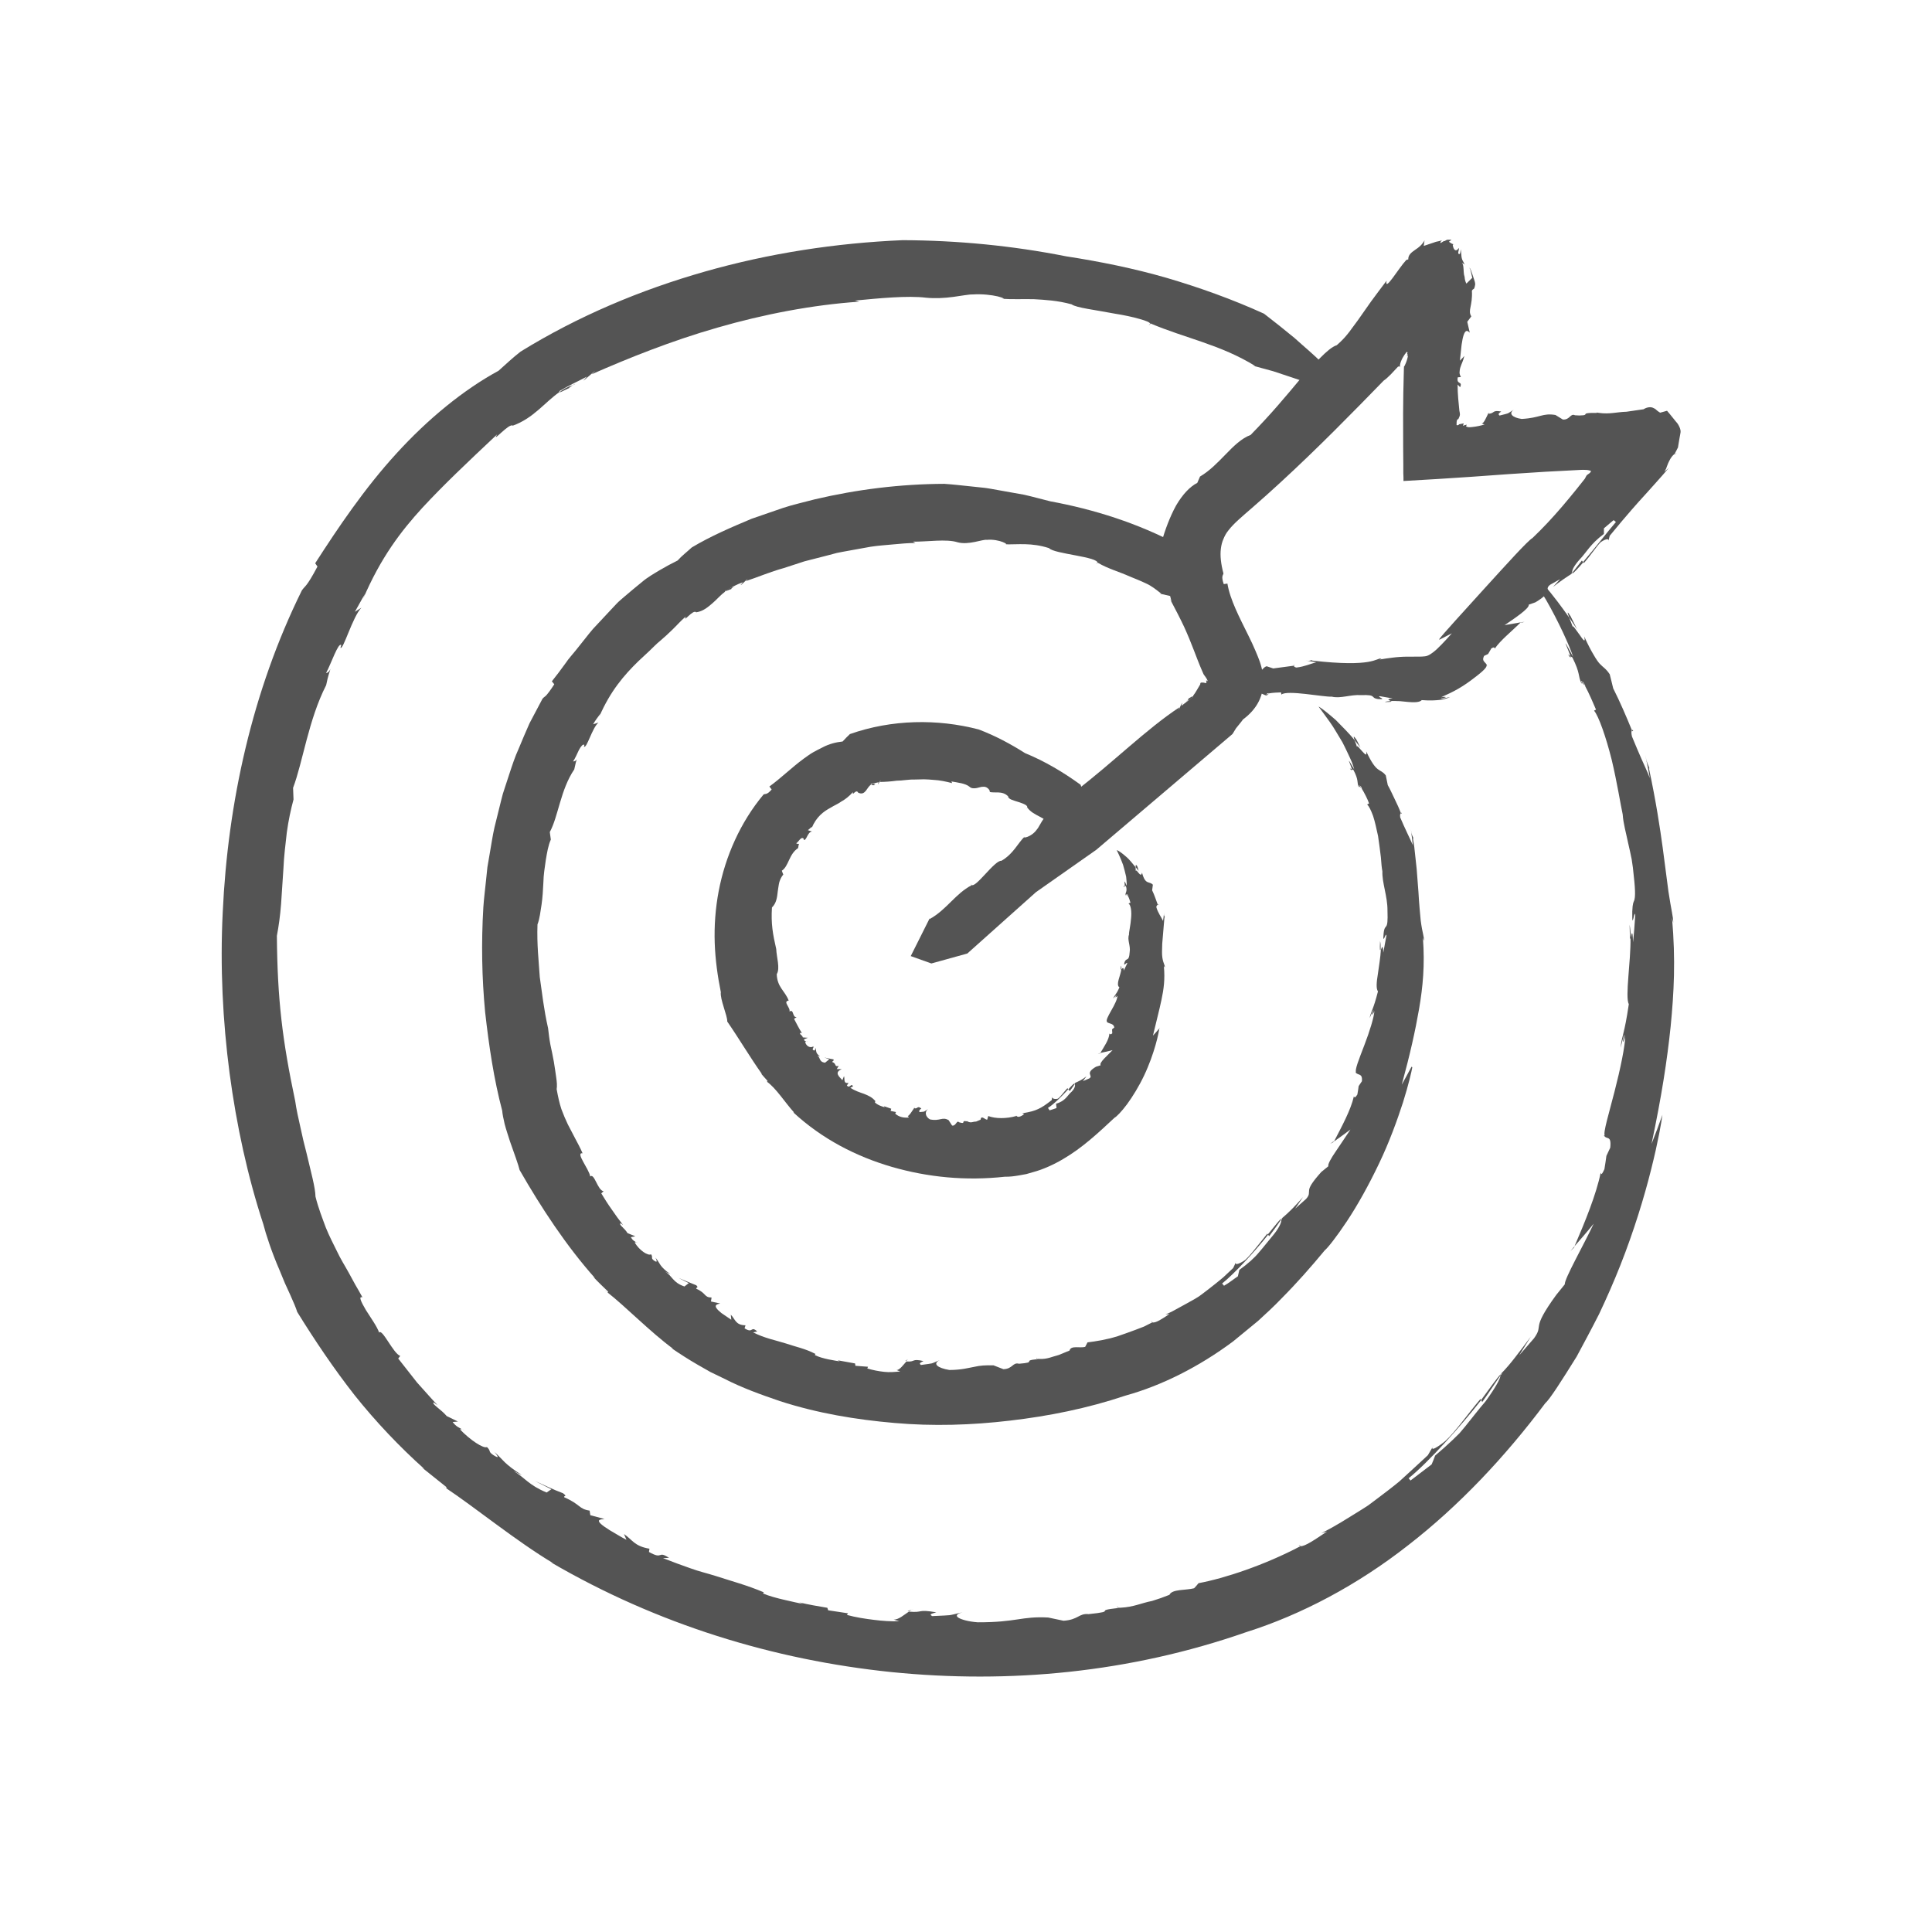 <svg xmlns="http://www.w3.org/2000/svg" width="122" height="122" viewBox="0 0 122 122" fill="none"><g clip-path="url(#clip0_2146_2877)"><path d="M20.87 42.238C20.917 42.14 20.922 42.089 20.87 42.238V42.238Z" fill="#545454"></path><path d="M57.32 101.736C57.352 101.736 57.366 101.736 57.399 101.741C57.464 101.699 57.52 101.666 57.576 101.638L57.32 101.731V101.736Z" fill="#545454"></path><path d="M70.512 101.503C70.544 101.503 70.563 101.503 70.595 101.503C70.581 101.476 70.595 101.448 70.512 101.503Z" fill="#545454"></path><path d="M29.369 90.377C29.28 90.302 29.224 90.265 29.183 90.251C29.238 90.284 29.299 90.321 29.369 90.377Z" fill="#545454"></path><path d="M36.239 24.283C36.239 24.283 36.211 24.302 36.188 24.316C36.234 24.302 36.281 24.288 36.327 24.274L36.239 24.283Z" fill="#545454"></path><path d="M36.039 24.478C35.765 24.585 36.076 24.385 36.188 24.316C35.867 24.409 35.588 24.567 35.323 24.762C35.36 24.827 35.881 24.492 36.044 24.478H36.039Z" fill="#545454"></path><path d="M79.131 23.088L79.001 23.05C79.052 23.069 79.094 23.078 79.131 23.088Z" fill="#545454"></path><path d="M28.15 93.954C28.094 93.912 28.029 93.866 27.973 93.828C28.057 93.903 28.108 93.935 28.15 93.954Z" fill="#545454"></path><path d="M72.642 20.441L72.535 20.529C72.614 20.501 72.638 20.474 72.642 20.441Z" fill="#545454"></path><path d="M57.576 101.643L57.673 101.606C57.641 101.615 57.608 101.624 57.576 101.643Z" fill="#545454"></path><path d="M82.015 97.573C82.034 97.601 82.075 97.615 82.113 97.619C82.126 97.615 82.136 97.61 82.145 97.605L82.015 97.573Z" fill="#545454"></path><path d="M99.914 43.057C99.914 43.057 99.895 43.085 99.891 43.108L100.081 43.298C100.012 43.182 99.956 43.103 99.914 43.057Z" fill="#545454"></path><path d="M94.751 86.86C94.751 86.86 94.76 86.8 94.751 86.79C94.546 87 94.104 87.618 93.528 88.405L93.597 88.535C93.993 87.986 94.36 87.414 94.746 86.856L94.751 86.86Z" fill="#545454"></path><path d="M104.975 70.403C104.761 71.022 104.528 71.626 104.291 72.231C104.928 69.208 105.273 66.966 105.496 64.821C105.705 62.672 105.817 60.639 105.584 57.965L105.659 58.263C105.659 57.872 105.547 57.56 105.356 56.29C105.273 55.653 105.156 54.779 104.994 53.523C104.821 52.271 104.58 50.648 104.128 48.527L104.156 48.518C104.059 48.234 104.007 48.252 103.891 47.662C103.989 48.155 104.101 48.643 104.18 49.136C104.026 48.718 103.835 48.341 103.654 47.922C103.477 47.504 103.273 47.057 103.054 46.508C102.993 46.262 103.021 46.159 103.054 46.122C102.686 45.224 102.305 44.331 101.868 43.466C101.793 43.173 101.728 42.871 101.649 42.578C101.398 42.201 101.235 42.15 101.021 41.917C100.914 41.801 100.798 41.638 100.644 41.368C100.482 41.103 100.286 40.731 100.035 40.187C100.147 40.642 99.961 40.405 99.756 40.098C99.537 39.796 99.291 39.428 99.314 39.587C99.277 39.47 99.17 39.215 99.091 39.001C98.681 38.419 98.081 37.591 97.463 36.893C97.309 36.717 97.16 36.549 97.021 36.386C96.867 36.233 96.723 36.089 96.593 35.958C96.328 35.698 96.114 35.503 95.979 35.4C95.979 35.4 96.184 35.684 96.5 36.13C96.83 36.568 97.207 37.205 97.621 37.866C98.402 39.219 99.119 40.787 99.342 41.489C98.44 39.782 99.063 41.066 99.17 41.438L99.291 41.517C99.807 42.55 99.63 42.643 99.863 43.164C99.877 43.159 99.882 43.136 99.891 43.112L99.835 43.057C99.835 42.996 99.868 43.015 99.914 43.057C99.937 43.029 99.989 43.061 100.123 43.345L100.082 43.299C100.319 43.717 100.64 44.48 100.784 44.81L100.658 44.875C100.951 45.21 101.421 46.564 101.775 47.983C102.114 49.406 102.347 50.881 102.468 51.425C102.505 51.997 102.682 52.602 102.817 53.258C102.891 53.583 102.97 53.918 103.035 54.258C103.091 54.602 103.138 54.951 103.166 55.3C103.296 56.411 103.24 56.7 103.203 56.844C103.152 56.988 103.096 56.997 103.073 57.556C103.049 58.951 103.221 57.263 103.259 57.821C103.217 58.383 103.189 58.937 103.119 59.5C103.096 58.523 103.012 59.058 102.961 59.235C102.989 60.691 102.607 62.947 102.854 63.412C102.57 65.352 102.426 65.333 102.333 66.166C102.412 65.896 102.519 65.347 102.579 65.347C102.37 66.11 102.57 65.724 102.631 65.407C102.631 66.007 102.314 67.533 101.956 68.915C101.603 70.301 101.217 71.547 101.337 71.701L101.282 71.687C101.435 72.008 101.77 71.631 101.682 72.473L101.44 72.989C101.398 73.269 101.365 73.548 101.314 73.827C101.082 74.348 101.105 74.064 101.077 74.055C100.807 75.403 100.082 77.176 99.426 78.697C99.83 78.232 100.244 77.762 100.635 77.273C100.035 78.567 98.77 80.776 98.812 81.102L98.267 81.776C96.607 84.06 97.528 83.595 96.867 84.511L95.932 85.586L96.667 84.404C96.249 84.967 95.956 85.353 95.677 85.711C95.397 86.07 95.137 86.391 94.746 86.786V86.8C94.797 86.744 94.835 86.711 94.853 86.711L94.746 86.87C94.746 87.07 94.383 87.702 93.807 88.493C93.351 89.019 92.983 89.512 92.528 90.07C92.411 90.209 92.29 90.354 92.165 90.502C92.025 90.642 91.876 90.781 91.723 90.935C91.406 91.237 91.048 91.558 90.625 91.916C90.551 92.103 90.485 92.298 90.402 92.475L89.071 93.489L88.95 93.349C90.216 92.326 92.248 90.051 93.528 88.419L93.486 88.34C92.695 89.279 91.885 90.433 91.281 90.982C90.978 91.242 90.141 91.833 90.56 91.219L90.165 91.893C89.42 92.591 88.848 93.103 88.374 93.54C87.881 93.949 87.457 94.261 87.043 94.577C86.834 94.735 86.62 94.894 86.397 95.061C86.164 95.219 85.904 95.373 85.625 95.549C85.052 95.894 84.392 96.345 83.434 96.815L83.801 96.708C83.099 97.177 82.401 97.666 82.117 97.638C79.852 98.833 77.317 99.671 75.684 99.973C75.596 100.085 75.503 100.192 75.405 100.294C74.879 100.434 74.014 100.336 73.847 100.708C73.489 100.852 73.126 100.982 72.754 101.094C72.028 101.238 71.614 101.475 70.763 101.522H70.758C70.707 101.522 70.651 101.522 70.595 101.522C70.595 101.527 70.6 101.531 70.609 101.541C68.939 101.722 70.66 101.731 68.744 101.927C68.116 101.866 68.102 102.285 67.158 102.345L66.19 102.141C64.483 102.052 64.218 102.448 61.743 102.443C61.153 102.401 60.715 102.271 60.525 102.155C60.334 102.034 60.395 101.913 60.785 101.81C59.706 102.052 60.292 101.978 58.864 102.052C58.655 101.927 58.808 101.908 59.125 101.815C57.878 101.596 58.343 101.857 57.394 101.769C57.097 101.964 56.739 102.289 56.427 102.271L56.79 102.373C56.273 102.396 55.738 102.359 55.185 102.289C54.631 102.22 54.059 102.136 53.482 101.978L53.547 101.875L52.296 101.685L52.245 101.527C51.654 101.429 51.059 101.327 50.473 101.187L50.705 101.285C50.496 101.243 50.054 101.15 49.566 101.034C49.077 100.922 48.547 100.782 48.18 100.62L48.231 100.55C47.194 100.108 46.207 99.847 45.189 99.517C44.677 99.354 44.142 99.233 43.598 99.033C43.054 98.843 42.481 98.633 41.867 98.391L42.249 98.373C41.491 97.88 41.914 98.531 40.979 98.001L41.012 97.796C40.053 97.638 39.937 97.229 39.402 96.87L39.56 97.233C39.197 97.052 38.858 96.829 38.504 96.629C37.365 95.921 37.937 95.954 38.174 95.921L37.276 95.68L37.234 95.391C36.532 95.284 36.69 95.014 35.625 94.545C35.588 94.424 35.867 94.531 35.551 94.293C34.941 94.07 34.374 93.777 33.778 93.521L34.816 94.042L34.518 94.247C33.378 93.777 33.164 93.326 32.425 92.884C32.606 92.972 32.778 93.075 32.964 93.154C31.783 92.391 31.816 92.219 31.225 91.689C31.383 91.884 31.625 92.186 31.146 91.879C30.801 91.642 31.034 91.656 30.75 91.377C30.541 91.493 29.685 90.935 29.052 90.265C29.08 90.247 29.118 90.237 29.178 90.261C28.983 90.135 28.829 90.112 28.583 89.795L28.918 89.767L28.206 89.419C27.885 89.023 27.215 88.637 27.392 88.558C27.471 88.619 27.545 88.679 27.629 88.73C27.187 88.265 26.769 87.777 26.336 87.302L25.145 85.786L25.275 85.623C24.834 85.474 24.136 83.869 23.94 84.148C23.824 83.786 23.405 83.204 23.099 82.716C22.81 82.218 22.615 81.832 22.889 81.925C22.736 81.646 22.591 81.385 22.443 81.139C22.308 80.888 22.173 80.646 22.047 80.413C21.791 79.943 21.512 79.516 21.289 79.036C21.056 78.562 20.801 78.078 20.573 77.515C20.363 76.943 20.112 76.32 19.922 75.562C19.912 74.98 19.628 73.985 19.368 72.864C19.219 72.31 19.084 71.724 18.963 71.152C18.833 70.585 18.712 70.031 18.642 69.533C17.833 65.7 17.517 63.142 17.484 59.095C17.6 58.49 17.693 57.811 17.749 57.09C17.796 56.369 17.847 55.611 17.898 54.844C17.931 54.076 18.028 53.304 18.112 52.56C18.214 51.82 18.363 51.118 18.535 50.485C18.521 50.239 18.517 49.997 18.507 49.75C19.126 48.113 19.48 45.448 20.596 43.266C20.712 42.675 20.828 42.387 20.866 42.252C20.815 42.35 20.721 42.494 20.591 42.498C20.922 41.885 21.363 40.545 21.549 40.736L21.498 40.903C21.666 41.089 22.261 38.949 22.824 38.373L22.41 38.633C22.629 38.256 22.824 37.866 23.057 37.498C23.015 37.605 22.964 37.712 22.926 37.824C24.047 35.2 25.327 33.535 26.671 32.065C28.034 30.595 29.448 29.26 31.397 27.427C30.997 28.065 32.155 26.683 32.383 26.879C33.685 26.409 34.388 25.418 35.309 24.771C35.3 24.758 35.309 24.739 35.346 24.683C35.9 24.348 36.495 24.083 37.067 23.781C36.211 24.655 38.165 22.855 37.365 23.632C39.686 22.613 42.398 21.52 45.31 20.687C48.217 19.846 51.31 19.25 54.255 19.05L53.989 18.98C55.478 18.836 57.339 18.655 58.478 18.799C59.046 18.855 59.664 18.822 60.199 18.748C60.734 18.678 61.19 18.585 61.409 18.594C62.037 18.552 62.632 18.631 62.999 18.715C63.367 18.803 63.507 18.906 63.241 18.864C63.907 18.915 64.558 18.878 65.274 18.892C65.986 18.934 66.772 18.971 67.67 19.218C67.953 19.436 69.209 19.576 70.382 19.804C70.972 19.897 71.54 20.018 71.954 20.139C72.372 20.255 72.638 20.362 72.628 20.45L72.656 20.427C74.833 21.353 77.08 21.762 79.261 23.111C79.261 23.111 79.205 23.111 79.117 23.092L80.396 23.441L81.657 23.86L82.294 24.074L82.913 24.32L84.169 24.823C83.978 24.218 83.769 23.609 83.55 22.985C82.978 22.404 82.355 21.897 81.745 21.343C81.117 20.822 80.475 20.315 79.819 19.808C77.824 18.901 75.763 18.162 73.675 17.548C71.582 16.943 69.451 16.515 67.316 16.185C63.934 15.515 60.474 15.18 56.999 15.166C52.78 15.347 48.584 15.989 44.514 17.148C40.449 18.306 36.504 19.962 32.871 22.204C32.388 22.581 31.936 23.004 31.481 23.413C29.271 24.613 27.015 26.46 25.034 28.637C23.038 30.814 21.368 33.293 19.903 35.568L20.047 35.777C19.335 37.117 19.275 36.968 19.061 37.284C15.921 43.638 14.382 50.713 14.065 57.602C13.893 61.053 14.065 64.468 14.498 67.775C14.94 71.082 15.637 74.287 16.628 77.306C16.777 77.901 17.163 79.083 17.647 80.195C17.763 80.474 17.875 80.753 17.986 81.018C18.107 81.278 18.224 81.53 18.326 81.762C18.535 82.227 18.698 82.609 18.768 82.846C19.87 84.627 21.066 86.409 22.396 88.107C23.736 89.786 25.238 91.368 26.792 92.758L26.657 92.679L28.169 93.889C28.22 93.954 28.21 93.982 28.15 93.959C29.969 95.168 32.63 97.34 34.932 98.712L34.783 98.652C41.523 102.583 48.859 104.82 56.292 105.587C63.725 106.336 71.335 105.634 78.703 103.062C82.164 101.969 85.713 100.094 88.927 97.573C92.16 95.066 95.063 91.968 97.57 88.619C97.867 88.358 98.593 87.219 99.561 85.665C99.993 84.86 100.486 83.948 100.979 82.976C101.444 81.995 101.905 80.948 102.324 79.888C103.166 77.762 103.835 75.576 104.268 73.831C104.71 72.087 104.928 70.78 104.975 70.412V70.403Z" fill="#545454"></path><path d="M103.059 46.117L103.082 46.178C103.17 46.141 103.105 46.062 103.059 46.117Z" fill="#545454"></path><path d="M99.393 78.785C99.407 78.753 99.421 78.72 99.435 78.692L99.165 78.999L99.393 78.785Z" fill="#545454"></path><path d="M102.905 58.393C102.924 59.314 102.919 59.37 102.965 59.235C102.975 58.895 102.942 58.602 102.905 58.393Z" fill="#545454"></path><path d="M99.198 38.945C98.919 38.498 98.979 38.698 99.091 38.996C99.388 39.443 99.593 39.749 99.593 39.749C99.454 39.489 99.337 39.215 99.193 38.945H99.198Z" fill="#545454"></path><path d="M99.17 41.429L99.021 41.331C99.184 41.578 99.207 41.554 99.17 41.429Z" fill="#545454"></path><path d="M36.392 47.918C36.425 47.825 36.425 47.862 36.392 47.918V47.918Z" fill="#545454"></path><path d="M57.171 85.935C57.171 85.935 57.199 85.935 57.222 85.935C57.264 85.893 57.301 85.856 57.334 85.828L57.171 85.935Z" fill="#545454"></path><path d="M65.441 85.776C65.441 85.776 65.474 85.776 65.493 85.776C65.483 85.749 65.488 85.721 65.441 85.776Z" fill="#545454"></path><path d="M40.263 78.506C40.216 78.45 40.183 78.427 40.156 78.418C40.188 78.441 40.225 78.469 40.263 78.506Z" fill="#545454"></path><path d="M46.351 37.033C46.351 37.033 46.333 37.047 46.324 37.056C46.351 37.051 46.384 37.042 46.412 37.038H46.351V37.033Z" fill="#545454"></path><path d="M46.245 37.187C46.068 37.242 46.258 37.103 46.324 37.056C46.119 37.098 45.938 37.191 45.775 37.312C45.812 37.373 46.142 37.182 46.245 37.187Z" fill="#545454"></path><path d="M73.21 37.438L73.126 37.419C73.158 37.428 73.186 37.433 73.21 37.438Z" fill="#545454"></path><path d="M38.313 81.562C38.276 81.534 38.234 81.502 38.202 81.474C38.253 81.53 38.286 81.553 38.313 81.562Z" fill="#545454"></path><path d="M69.284 35.517L69.2 35.605C69.256 35.577 69.279 35.544 69.284 35.517Z" fill="#545454"></path><path d="M57.334 85.828L57.394 85.79C57.394 85.79 57.352 85.814 57.334 85.828Z" fill="#545454"></path><path d="M72.679 83.418C72.698 83.446 72.726 83.465 72.754 83.474C72.763 83.474 72.767 83.465 72.772 83.465L72.679 83.418Z" fill="#545454"></path><path d="M85.848 49.611C85.848 49.611 85.829 49.634 85.82 49.653L85.969 49.76C85.922 49.685 85.88 49.639 85.848 49.611Z" fill="#545454"></path><path d="M80.894 77.018C80.894 77.018 80.894 76.976 80.885 76.966C80.745 77.092 80.452 77.473 80.061 77.948L80.145 78.064C80.401 77.72 80.657 77.376 80.894 77.018Z" fill="#545454"></path><path d="M89.136 67.356C88.927 67.738 88.732 68.119 88.518 68.491C89.048 66.547 89.369 65.1 89.611 63.709C89.848 62.319 89.983 60.965 89.853 59.216L89.913 59.411C89.941 59.156 89.82 58.956 89.713 58.123C89.676 57.704 89.615 57.132 89.569 56.304C89.536 55.89 89.499 55.411 89.457 54.858C89.425 54.578 89.392 54.285 89.36 53.965C89.332 53.644 89.29 53.309 89.225 52.946L89.253 52.937C89.192 52.746 89.136 52.764 89.094 52.355L89.215 53.364C88.969 52.811 88.727 52.346 88.42 51.62C88.392 51.453 88.425 51.378 88.462 51.346C88.35 51.043 88.211 50.746 88.067 50.453C87.922 50.16 87.797 49.862 87.634 49.578L87.508 48.964C87.132 48.48 86.959 48.908 86.276 47.452C86.322 47.783 86.197 47.629 86.029 47.452C85.862 47.266 85.68 47.034 85.685 47.155C85.666 47.071 85.597 46.899 85.545 46.755C85.266 46.378 84.773 45.903 84.35 45.466C83.885 45.062 83.462 44.717 83.261 44.615C83.261 44.615 83.396 44.801 83.61 45.089C83.82 45.378 84.117 45.764 84.373 46.21C84.503 46.429 84.638 46.652 84.773 46.876C84.894 47.108 85.001 47.336 85.103 47.55C85.201 47.764 85.299 47.959 85.369 48.136C85.434 48.318 85.485 48.471 85.517 48.587C84.894 47.504 85.317 48.327 85.369 48.587L85.466 48.62C85.811 49.28 85.671 49.364 85.796 49.708C85.811 49.704 85.815 49.685 85.829 49.666L85.787 49.639C85.796 49.592 85.824 49.601 85.857 49.629C85.885 49.606 85.927 49.62 86.01 49.801L85.978 49.778C86.145 50.039 86.383 50.513 86.452 50.736L86.327 50.801C86.443 50.895 86.573 51.164 86.704 51.518C86.825 51.876 86.918 52.337 87.02 52.792C87.09 53.258 87.15 53.727 87.197 54.123C87.225 54.523 87.257 54.848 87.294 55.02C87.266 55.751 87.62 56.588 87.615 57.495C87.666 58.918 87.453 58.216 87.373 58.928C87.285 59.812 87.536 58.746 87.546 59.1L87.35 60.16C87.332 59.546 87.248 59.881 87.197 59.988C87.173 60.44 87.076 61.021 87.006 61.523C86.922 62.021 86.89 62.444 87.015 62.602C86.708 63.803 86.601 63.779 86.485 64.291C86.569 64.128 86.68 63.793 86.736 63.798C86.527 64.258 86.722 64.035 86.787 63.84C86.773 64.221 86.48 65.156 86.155 65.998C85.834 66.84 85.522 67.598 85.638 67.719L85.583 67.701C85.745 67.938 86.048 67.733 86.001 68.277L85.796 68.58C85.773 68.761 85.745 68.938 85.713 69.115C85.517 69.426 85.522 69.24 85.494 69.231C85.303 70.087 84.717 71.157 84.238 72.082C84.582 71.836 84.931 71.589 85.276 71.329C85.02 71.706 84.662 72.24 84.364 72.687C84.057 73.133 83.834 73.52 83.88 73.645L83.434 74.008C82.829 74.687 82.689 74.957 82.666 75.152C82.638 75.343 82.713 75.441 82.475 75.71L81.787 76.32L82.285 75.59C81.689 76.255 81.443 76.511 80.898 76.976V76.985C80.936 76.953 80.964 76.934 80.978 76.939L80.908 77.041C80.936 77.194 80.731 77.613 80.326 78.083C80.043 78.418 79.81 78.729 79.508 79.074C79.219 79.427 78.829 79.781 78.261 80.19L78.168 80.595C77.875 80.79 77.605 81.018 77.293 81.19L77.173 81.05C77.963 80.418 79.266 78.999 80.075 77.971L80.024 77.901C79.787 78.208 79.526 78.529 79.284 78.827C79.047 79.129 78.819 79.39 78.629 79.562C78.424 79.716 77.847 80.027 78.08 79.613C78.014 79.771 77.945 79.925 77.87 80.074C77.638 80.292 77.433 80.483 77.252 80.655C77.066 80.818 76.889 80.948 76.735 81.078C76.424 81.325 76.168 81.525 75.907 81.72C75.656 81.925 75.354 82.074 74.996 82.278C74.814 82.381 74.614 82.488 74.386 82.613C74.163 82.739 73.907 82.883 73.596 83.004L73.847 82.976C73.409 83.269 72.968 83.567 72.768 83.502L72.233 83.772C72.047 83.846 71.861 83.916 71.674 83.986C71.302 84.125 70.935 84.255 70.581 84.376C69.87 84.6 69.191 84.702 68.674 84.767L68.525 85.051C68.2 85.144 67.618 84.939 67.539 85.283L66.86 85.562C66.413 85.674 66.153 85.837 65.604 85.814C65.572 85.814 65.534 85.814 65.502 85.809C65.502 85.814 65.507 85.823 65.511 85.828C64.46 85.925 65.558 86.023 64.348 86.116C63.939 86.009 63.962 86.442 63.362 86.46L62.739 86.218C62.204 86.204 61.892 86.228 61.525 86.311C61.157 86.376 60.729 86.507 59.953 86.511C59.204 86.386 58.859 86.116 59.348 85.883C58.678 86.162 59.041 86.065 58.148 86.195C58.017 86.065 58.115 86.055 58.315 85.948C57.538 85.767 57.827 86.023 57.236 85.972C57.045 86.181 56.813 86.516 56.617 86.516L56.845 86.604C56.52 86.632 56.175 86.669 55.831 86.628C55.482 86.591 55.124 86.521 54.766 86.414L54.813 86.307L54.017 86.246L53.994 86.097L52.887 85.897L53.031 85.967C52.771 85.925 51.901 85.804 51.454 85.567L51.491 85.497C50.863 85.162 50.236 85.046 49.612 84.832C48.984 84.632 48.282 84.507 47.556 84.134L47.817 84.079C47.393 83.693 47.575 84.237 47.017 83.879L47.077 83.688C46.435 83.679 46.435 83.302 46.147 83.018L46.179 83.339L45.556 82.916C44.905 82.395 45.305 82.362 45.477 82.311L44.895 82.185L44.933 81.934C44.449 81.93 44.626 81.669 43.961 81.376C43.965 81.269 44.137 81.339 43.97 81.162C43.602 81.009 43.221 80.864 42.849 80.697C43.058 80.813 43.281 80.916 43.495 81.023L43.221 81.237C42.463 80.985 42.463 80.562 41.993 80.297L42.337 80.46C41.621 79.957 41.705 79.795 41.393 79.418C41.458 79.567 41.565 79.795 41.277 79.585C41.077 79.422 41.253 79.409 41.114 79.204C40.923 79.32 40.379 78.962 40.081 78.464C40.109 78.446 40.142 78.436 40.179 78.45C40.058 78.367 39.965 78.348 39.835 78.125L40.118 78.069L39.621 77.864C39.467 77.576 39.035 77.315 39.193 77.246L39.346 77.357C39.095 77.036 38.853 76.711 38.63 76.376C38.393 76.045 38.179 75.706 37.969 75.357L38.118 75.222C37.737 75.18 37.532 74.05 37.272 74.292C37.197 73.813 36.313 72.761 36.788 72.826C36.634 72.464 36.462 72.161 36.309 71.868C36.155 71.575 36.006 71.291 35.858 71.003C35.718 70.71 35.583 70.398 35.453 70.045C35.332 69.687 35.239 69.263 35.151 68.78C35.183 68.589 35.169 68.333 35.123 68.04C35.076 67.747 35.039 67.403 34.974 67.045C34.909 66.691 34.834 66.319 34.755 65.961C34.685 65.603 34.648 65.245 34.611 64.933C34.337 63.728 34.234 62.719 34.085 61.7C34.02 60.677 33.895 59.644 33.941 58.374C34.085 58.002 34.123 57.574 34.197 57.128C34.262 56.681 34.29 56.207 34.313 55.723C34.322 55.239 34.402 54.76 34.467 54.299C34.546 53.839 34.616 53.392 34.783 53.016L34.718 52.541C35.253 51.569 35.392 49.867 36.262 48.587C36.337 48.22 36.392 48.029 36.42 47.95C36.383 48.011 36.313 48.09 36.193 48.076C36.318 47.894 36.444 47.592 36.56 47.355C36.685 47.122 36.82 46.964 36.904 47.038L36.872 47.145C37.048 47.308 37.393 45.95 37.793 45.629L37.453 45.736C37.583 45.499 37.755 45.285 37.913 45.066L37.834 45.271C38.541 43.633 39.407 42.638 40.3 41.764C40.528 41.55 40.756 41.336 40.988 41.122C41.221 40.908 41.435 40.666 41.695 40.461C41.951 40.242 42.207 40.01 42.467 39.754C42.733 39.498 42.988 39.2 43.305 38.931C43.1 39.396 43.765 38.447 43.965 38.666C44.416 38.596 44.7 38.335 44.984 38.098C45.268 37.856 45.505 37.568 45.789 37.358C45.784 37.344 45.779 37.326 45.807 37.289C46.17 37.107 46.519 36.903 46.905 36.768C46.398 37.396 47.579 36.14 47.1 36.693C47.858 36.447 48.635 36.107 49.501 35.87C49.924 35.73 50.356 35.591 50.798 35.447C51.245 35.33 51.701 35.214 52.161 35.098C52.389 35.037 52.622 34.977 52.85 34.916C53.082 34.865 53.319 34.828 53.557 34.782C54.031 34.698 54.506 34.609 54.975 34.526C55.45 34.451 55.929 34.423 56.403 34.377C56.878 34.344 57.343 34.275 57.808 34.298L57.641 34.205C58.58 34.214 59.757 34.019 60.464 34.242C61.167 34.437 62.041 34.047 62.32 34.089C63.12 34.019 63.79 34.428 63.455 34.372C64.292 34.395 65.125 34.251 66.246 34.614C66.553 34.982 69.404 35.154 69.307 35.563L69.33 35.54C69.981 35.921 70.679 36.103 71.344 36.405C71.684 36.544 72.028 36.679 72.368 36.842C72.716 36.996 73.014 37.238 73.326 37.484C73.326 37.484 73.288 37.489 73.228 37.484L74.061 37.675L74.484 37.773L74.884 37.912L76.535 38.503C76.545 38.005 76.535 37.498 76.512 36.977L76.038 36.303C75.879 36.075 75.712 35.847 75.531 35.651L74.419 34.405C71.847 33.037 69.093 32.167 66.32 31.656C65.772 31.521 65.227 31.367 64.674 31.242L63.004 30.944C62.725 30.898 62.446 30.837 62.167 30.805L61.325 30.716C60.762 30.66 60.199 30.59 59.632 30.553C56.873 30.563 54.124 30.902 51.436 31.535C50.766 31.716 50.091 31.86 49.431 32.079L47.463 32.758C46.179 33.298 44.895 33.847 43.686 34.568C43.384 34.847 43.063 35.089 42.788 35.395C42.416 35.577 42.039 35.782 41.658 36.005C41.281 36.233 40.881 36.456 40.532 36.758C40.174 37.047 39.811 37.349 39.453 37.656C39.276 37.814 39.086 37.959 38.923 38.135L38.43 38.661L37.444 39.717C37.132 40.08 36.848 40.466 36.546 40.833C36.258 41.21 35.927 41.55 35.672 41.936C35.402 42.312 35.127 42.675 34.848 43.024L35.002 43.21C34.732 43.629 34.583 43.81 34.49 43.913C34.392 44.015 34.327 44.029 34.253 44.131C33.983 44.643 33.709 45.159 33.439 45.671C33.202 46.201 32.978 46.736 32.755 47.271C32.513 47.801 32.336 48.35 32.155 48.899L31.885 49.722C31.787 49.997 31.708 50.271 31.643 50.555L31.229 52.23C31.099 52.788 31.025 53.355 30.922 53.918L30.778 54.76L30.69 55.606C30.634 56.169 30.559 56.732 30.522 57.29C30.387 59.537 30.429 61.751 30.634 63.905C30.876 66.054 31.187 68.152 31.713 70.138C31.727 70.338 31.787 70.636 31.866 70.975C31.955 71.315 32.085 71.701 32.206 72.082C32.471 72.836 32.741 73.566 32.811 73.882C34.183 76.273 35.76 78.674 37.565 80.702L37.476 80.641C37.765 80.957 38.076 81.246 38.383 81.543C38.407 81.595 38.393 81.618 38.351 81.604C39.49 82.492 41.067 84.116 42.505 85.172L42.407 85.135C42.937 85.497 43.481 85.846 44.035 86.167L44.868 86.642L45.733 87.06C46.872 87.646 48.063 88.07 49.245 88.474C51.626 89.246 54.059 89.647 56.483 89.856C58.911 90.07 61.353 89.995 63.785 89.707C66.218 89.423 68.656 88.939 71.065 88.13C73.349 87.498 75.698 86.321 77.866 84.707C78.391 84.279 78.917 83.841 79.447 83.409C79.95 82.948 80.452 82.488 80.922 81.995C81.885 81.027 82.787 80.004 83.652 78.957C83.852 78.794 84.396 78.106 85.052 77.12C85.708 76.134 86.439 74.827 87.08 73.478C87.727 72.133 88.234 70.729 88.597 69.608C88.95 68.482 89.141 67.64 89.183 67.398L89.136 67.356Z" fill="#545454"></path><path d="M88.457 51.341L88.471 51.383C88.559 51.346 88.504 51.299 88.457 51.341Z" fill="#545454"></path><path d="M84.196 72.124L84.224 72.064L83.996 72.227L84.196 72.124Z" fill="#545454"></path><path d="M87.15 59.43C87.118 60.016 87.145 60.044 87.183 59.961C87.187 59.746 87.183 59.56 87.15 59.43Z" fill="#545454"></path><path d="M85.638 46.68C85.434 46.397 85.471 46.536 85.541 46.741C85.759 47.02 85.913 47.215 85.913 47.215C85.815 47.043 85.741 46.857 85.638 46.68Z" fill="#545454"></path><path d="M85.359 48.569L85.238 48.527C85.355 48.676 85.378 48.657 85.359 48.569Z" fill="#545454"></path><path d="M57.711 69.971C57.711 69.971 57.724 69.971 57.729 69.975C57.757 69.933 57.78 69.901 57.804 69.878L57.711 69.971Z" fill="#545454"></path><path d="M61.036 70.785C61.036 70.785 61.051 70.795 61.055 70.799C61.055 70.771 61.055 70.742 61.036 70.785Z" fill="#545454"></path><path d="M50.998 65.798C50.984 65.77 50.966 65.766 50.943 65.766C50.961 65.775 50.98 65.784 50.998 65.798Z" fill="#545454"></path><path d="M55.278 49.508C55.278 49.508 55.269 49.508 55.264 49.518C55.278 49.523 55.292 49.528 55.307 49.537L55.278 49.513V49.508Z" fill="#545454"></path><path d="M55.236 49.602C55.152 49.587 55.236 49.532 55.269 49.513C55.171 49.476 55.087 49.495 55.013 49.546C55.036 49.615 55.185 49.56 55.236 49.602Z" fill="#545454"></path><path d="M48.459 68.277L48.403 68.236C48.421 68.263 48.44 68.273 48.459 68.277Z" fill="#545454"></path><path d="M64.879 51.002L64.8 51.085C64.841 51.053 64.865 51.025 64.879 51.002Z" fill="#545454"></path><path d="M57.804 69.878L57.842 69.84C57.842 69.84 57.818 69.859 57.804 69.878Z" fill="#545454"></path><path d="M64.144 70.398C64.153 70.431 64.172 70.454 64.186 70.478H64.195L64.144 70.403V70.398Z" fill="#545454"></path><path d="M71.149 56.481C71.149 56.481 71.126 56.495 71.112 56.509L71.214 56.546C71.191 56.514 71.168 56.49 71.149 56.481Z" fill="#545454"></path><path d="M67.865 68.459C67.865 68.459 67.856 68.431 67.846 68.422C67.763 68.45 67.632 68.603 67.46 68.789L67.549 68.896C67.665 68.757 67.758 68.603 67.865 68.459Z" fill="#545454"></path><path d="M73.242 64.9C73.103 65.073 72.954 65.235 72.805 65.398C73.023 64.463 73.21 63.789 73.344 63.133C73.484 62.477 73.577 61.835 73.493 60.998L73.549 61.091C73.586 60.97 73.461 60.872 73.4 60.472C73.368 60.272 73.377 60.002 73.391 59.598C73.424 59.212 73.465 58.686 73.531 57.932H73.558C73.531 57.83 73.479 57.844 73.507 57.63C73.489 57.807 73.47 57.979 73.442 58.151C73.312 57.877 73.126 57.653 73.019 57.286C73.023 57.197 73.07 57.156 73.112 57.132C72.991 56.825 72.903 56.518 72.754 56.221L72.8 55.867C72.577 55.62 72.326 55.914 72.116 55.104C72.033 55.5 71.786 54.839 71.716 54.997C71.721 54.946 71.712 54.844 71.707 54.76C71.549 54.579 71.349 54.295 71.102 54.09C70.865 53.881 70.637 53.713 70.516 53.681C70.516 53.681 70.74 54.118 70.916 54.606C70.991 54.862 71.061 55.127 71.112 55.36C71.144 55.602 71.153 55.807 71.144 55.932C70.926 55.388 71.042 55.816 71.019 55.955H71.098C71.209 56.29 71.046 56.365 71.07 56.537C71.084 56.532 71.093 56.518 71.107 56.509L71.079 56.5C71.098 56.472 71.121 56.472 71.144 56.481C71.177 56.462 71.209 56.467 71.233 56.556L71.209 56.546C71.284 56.667 71.363 56.9 71.386 57.002L71.256 57.053C71.409 57.128 71.47 57.556 71.423 57.993C71.395 58.43 71.279 58.867 71.293 59.021C71.168 59.351 71.405 59.723 71.335 60.128C71.293 60.761 71.135 60.444 71.014 60.751C70.907 61.137 71.181 60.677 71.181 60.835L70.963 61.291C70.963 61.021 70.87 61.16 70.809 61.207C70.763 61.607 70.437 62.188 70.688 62.347C70.47 62.858 70.363 62.835 70.302 63.054C70.367 62.989 70.447 62.849 70.502 62.858C70.34 63.044 70.512 62.965 70.558 62.882C70.577 63.054 70.381 63.454 70.177 63.803C69.981 64.156 69.795 64.468 69.93 64.547L69.874 64.528C70.07 64.668 70.321 64.617 70.367 64.882L70.223 64.998L70.237 65.249C70.112 65.37 70.084 65.277 70.056 65.268C70.028 65.668 69.712 66.1 69.484 66.491C69.74 66.44 69.995 66.379 70.256 66.314C69.958 66.631 69.377 67.11 69.507 67.268L69.209 67.361C68.465 67.794 69.07 67.91 68.79 68.096C68.651 68.156 68.521 68.217 68.381 68.268C68.46 68.17 68.53 68.068 68.609 67.966C68.297 68.208 68.139 68.268 67.842 68.403C67.842 68.403 67.879 68.398 67.893 68.403L67.865 68.445C67.921 68.552 67.856 68.752 67.669 68.938C67.39 69.175 67.297 69.519 66.688 69.696L66.716 69.971C66.567 70.017 66.428 70.073 66.279 70.115L66.176 69.961C66.53 69.743 67.097 69.184 67.46 68.78L67.404 68.715C67.186 68.947 66.976 69.249 66.804 69.375C66.697 69.412 66.381 69.422 66.446 69.208L66.414 69.468C66.009 69.784 65.795 69.924 65.558 70.031C65.325 70.143 65.065 70.217 64.558 70.301L64.674 70.357C64.497 70.482 64.293 70.594 64.19 70.468C63.553 70.654 62.846 70.645 62.404 70.473L62.339 70.706C62.195 70.706 61.962 70.389 61.92 70.706L61.632 70.826C61.441 70.817 61.325 70.938 61.102 70.817C61.088 70.808 61.074 70.803 61.06 70.794C61.06 70.799 61.06 70.808 61.06 70.812C60.627 70.719 61.06 71.022 60.562 70.868C60.408 70.706 60.367 71.133 60.12 71.073C60.046 70.966 59.971 70.845 59.901 70.733C59.487 70.501 59.371 70.817 58.725 70.687C58.436 70.524 58.366 70.208 58.608 70.031C58.278 70.245 58.446 70.184 58.055 70.226C58.032 70.096 58.078 70.082 58.18 69.998C57.906 69.784 57.957 70.059 57.724 69.975C57.594 70.166 57.404 70.478 57.32 70.468L57.394 70.566C57.097 70.599 56.785 70.552 56.529 70.324L56.58 70.222L56.241 70.152L56.278 70.012L55.822 69.854L55.864 69.919C55.752 69.891 55.389 69.78 55.241 69.603L55.282 69.538C55.078 69.287 54.831 69.18 54.562 69.073C54.287 68.975 53.989 68.887 53.696 68.687L53.864 68.608C53.761 68.338 53.664 68.775 53.478 68.547L53.585 68.38C53.227 68.44 53.366 68.133 53.296 67.956L53.194 68.212L52.975 67.97C52.761 67.677 53.026 67.58 53.152 67.51H52.84L52.961 67.305C52.654 67.389 52.859 67.166 52.547 67.059C52.589 66.98 52.678 66.993 52.631 66.896C52.44 66.859 52.24 66.826 52.05 66.775C52.152 66.817 52.259 66.854 52.366 66.891L52.101 67.105C51.687 67.059 51.831 66.761 51.603 66.659L51.785 66.705C51.468 66.487 51.571 66.37 51.491 66.166C51.482 66.254 51.477 66.394 51.347 66.305C51.264 66.231 51.398 66.184 51.361 66.077C51.17 66.203 50.905 66.063 50.845 65.803C50.873 65.784 50.901 65.77 50.924 65.77C50.859 65.742 50.789 65.752 50.77 65.631L51.012 65.533L50.696 65.51C50.677 65.356 50.412 65.291 50.561 65.212L50.645 65.249C50.459 64.951 50.301 64.644 50.142 64.338L50.31 64.226C50.022 64.272 50.142 63.686 49.854 63.877C49.928 63.626 49.407 63.24 49.803 63.184C49.575 62.57 49.077 62.351 49.049 61.514C49.277 61.156 49.035 60.44 49.017 59.932C48.798 58.974 48.682 58.332 48.747 57.304C49.022 57.039 49.073 56.676 49.114 56.281C49.147 56.086 49.166 55.886 49.212 55.704C49.268 55.523 49.347 55.355 49.463 55.225C49.426 55.146 49.403 55.067 49.37 54.983C49.808 54.7 49.817 53.927 50.398 53.555C50.417 53.388 50.445 53.309 50.459 53.276C50.435 53.295 50.384 53.309 50.277 53.253C50.445 53.151 50.58 52.797 50.752 52.96L50.742 53.011C50.91 53.178 50.984 52.518 51.278 52.509L51.017 52.425L51.273 52.202L51.25 52.299C51.547 51.578 52.003 51.243 52.454 51.002C52.673 50.862 52.915 50.769 53.133 50.611C53.375 50.476 53.608 50.299 53.859 50.02C53.84 50.188 53.878 50.118 53.952 50.053C54.026 49.987 54.124 49.918 54.189 50.053C54.65 50.276 54.729 49.718 54.989 49.56C54.989 49.546 54.985 49.527 54.989 49.504L55.483 49.397C55.287 49.843 55.752 48.992 55.566 49.378C55.901 49.373 56.255 49.35 56.617 49.299C56.99 49.299 57.362 49.215 57.757 49.225C57.952 49.22 58.153 49.215 58.352 49.211C58.553 49.211 58.752 49.234 58.953 49.248C59.353 49.267 59.748 49.355 60.125 49.453L60.078 49.346C60.464 49.415 60.971 49.467 61.222 49.681C61.464 49.913 61.925 49.662 62.05 49.685C62.437 49.629 62.59 50.081 62.464 50.002C62.804 50.108 63.279 49.904 63.66 50.285C63.66 50.471 64.009 50.546 64.325 50.648C64.641 50.755 64.944 50.862 64.851 51.016L64.869 50.992C65.269 51.55 66.023 51.56 66.418 52.197C66.418 52.197 66.39 52.206 66.358 52.211C66.967 52.22 67.544 52.318 68.177 52.406C68.358 52.029 68.525 51.643 68.688 51.248L68.493 50.397C68.414 50.118 68.325 49.839 68.237 49.555C67.139 48.76 65.972 48.066 64.725 47.555C63.813 46.978 62.846 46.457 61.799 46.062C59.194 45.383 56.315 45.424 53.668 46.355C53.51 46.499 53.357 46.666 53.208 46.824C52.789 46.866 52.357 46.978 51.957 47.187C51.752 47.285 51.547 47.397 51.343 47.508C51.138 47.624 50.947 47.773 50.752 47.908C49.98 48.476 49.305 49.146 48.584 49.666L48.728 49.853C48.417 50.22 48.328 50.104 48.217 50.169C46.752 51.922 45.803 54.076 45.384 56.267C45.175 57.36 45.096 58.481 45.133 59.551C45.17 60.626 45.319 61.663 45.519 62.654C45.454 63.082 45.947 64.165 45.923 64.505C46.686 65.612 47.365 66.77 48.114 67.822L48.063 67.798C48.198 67.952 48.328 68.105 48.468 68.254C48.468 68.287 48.449 68.305 48.421 68.301C49.003 68.705 49.57 69.622 50.147 70.254L50.091 70.24C51.91 71.924 54.068 73.031 56.324 73.687C58.585 74.338 60.967 74.58 63.46 74.306C63.758 74.315 64.055 74.273 64.358 74.222C64.507 74.199 64.66 74.171 64.814 74.138C64.962 74.097 65.116 74.05 65.265 74.008C65.855 73.85 66.539 73.543 67.135 73.189C68.358 72.478 69.372 71.519 70.381 70.58C70.502 70.519 70.819 70.203 71.177 69.719C71.53 69.236 71.926 68.594 72.247 67.915C72.903 66.538 73.196 65.161 73.205 64.919L73.242 64.9Z" fill="#545454"></path><path d="M73.121 57.132L73.13 57.151C73.224 57.123 73.177 57.104 73.121 57.132Z" fill="#545454"></path><path d="M69.474 66.524L69.488 66.501L69.316 66.528L69.474 66.524Z" fill="#545454"></path><path d="M70.791 60.979C70.749 61.235 70.767 61.244 70.809 61.212C70.819 61.119 70.819 61.04 70.791 60.979Z" fill="#545454"></path><path d="M71.814 54.7C71.716 54.546 71.707 54.639 71.716 54.76C71.833 54.9 71.898 55.007 71.898 55.007C71.875 54.909 71.856 54.797 71.814 54.7Z" fill="#545454"></path><path d="M71.023 55.96H70.93C70.991 56.025 71.014 56.007 71.023 55.96Z" fill="#545454"></path><path d="M73.428 34.986C73.419 35.056 73.428 35.089 73.428 34.986V34.986Z" fill="#545454"></path><path d="M93.941 26.158C93.941 26.158 93.965 26.158 93.979 26.158C94.007 26.111 94.03 26.069 94.053 26.037L93.941 26.162V26.158Z" fill="#545454"></path><path d="M100.793 26.074C100.821 26.074 100.835 26.078 100.858 26.083C100.858 26.055 100.877 26.027 100.793 26.074Z" fill="#545454"></path><path d="M91.84 15.492C91.826 15.464 91.816 15.459 91.802 15.464C91.816 15.464 91.826 15.473 91.84 15.492Z" fill="#545454"></path><path d="M74.949 44.271C74.949 44.271 74.959 44.257 74.968 44.248C74.945 44.257 74.921 44.266 74.898 44.271H74.949Z" fill="#545454"></path><path d="M74.996 44.127C75.126 44.061 75.01 44.201 74.968 44.248C75.126 44.196 75.251 44.099 75.354 43.978C75.307 43.922 75.084 44.122 74.996 44.127Z" fill="#545454"></path><path d="M58.729 58.007L58.762 57.942C58.762 57.942 58.739 57.983 58.729 58.007Z" fill="#545454"></path><path d="M88.817 22.571L88.797 22.601C88.797 22.601 88.802 22.596 88.817 22.571Z" fill="#545454"></path><path d="M61.357 55.918L61.311 55.807C61.316 55.862 61.334 55.895 61.357 55.918Z" fill="#545454"></path><path d="M94.053 26.033L94.096 25.986C94.096 25.986 94.067 26.014 94.053 26.033Z" fill="#545454"></path><path d="M105.891 28.618C105.845 28.632 105.798 28.66 105.756 28.683C105.752 28.693 105.747 28.697 105.747 28.702L105.891 28.618Z" fill="#545454"></path><path d="M80.01 43.843C80.01 43.843 80.019 43.871 80.029 43.885L80.14 43.792C80.08 43.806 80.038 43.824 80.01 43.843Z" fill="#545454"></path><path d="M99.291 36.168C99.291 36.168 99.291 36.205 99.3 36.214C99.421 36.135 99.672 35.865 99.979 35.507L99.891 35.396L99.286 36.168H99.291Z" fill="#545454"></path><path d="M90.885 40.401L91.681 39.991C91.458 40.242 91.23 40.494 91.034 40.694C90.839 40.894 90.676 41.052 90.532 41.163C90.388 41.275 90.272 41.35 90.174 41.392C90.062 41.438 90.058 41.433 89.955 41.447C89.769 41.475 89.402 41.461 88.848 41.466C88.583 41.466 88.183 41.494 87.955 41.526C87.69 41.559 87.411 41.596 87.113 41.647L87.239 41.578C86.885 41.545 86.746 42.159 82.848 41.712V41.684C82.713 41.699 82.717 41.759 82.443 41.708L83.122 41.819C82.731 41.922 82.396 42.089 81.866 42.154C81.75 42.136 81.708 42.08 81.694 42.038L80.401 42.21L79.982 42.071C79.596 42.21 79.815 42.573 78.736 42.475C79.164 42.694 78.229 42.689 78.373 42.81C78.317 42.782 78.191 42.75 78.084 42.712C77.461 42.815 76.289 43.029 76.01 43.201C76.01 43.201 78.526 43.466 79.215 43.68C78.326 43.703 78.987 43.736 79.168 43.806L79.219 43.731C79.754 43.74 79.773 43.908 80.038 43.926C80.038 43.913 80.029 43.899 80.019 43.88L79.987 43.908C79.959 43.88 79.973 43.861 79.996 43.838C79.987 43.801 80.005 43.773 80.154 43.768L80.126 43.787C80.345 43.74 80.727 43.727 80.894 43.722L80.913 43.861C81.28 43.55 83.578 44.024 84.103 43.992C84.643 44.127 85.28 43.852 85.945 43.894C86.997 43.861 86.485 44.061 87.02 44.145C87.685 44.187 86.876 43.992 87.141 43.964L87.941 44.103C87.485 44.15 87.736 44.22 87.825 44.266C87.997 44.261 88.192 44.266 88.392 44.275C88.569 44.294 88.75 44.313 88.918 44.327C89.281 44.364 89.662 44.355 89.778 44.21C90.327 44.252 90.681 44.224 90.923 44.196C91.174 44.159 91.327 44.131 91.574 44.01C91.392 44.057 91.016 44.154 90.993 44.099C91.537 44.015 91.22 43.978 91.006 44.029C91.192 43.931 91.504 43.81 91.848 43.624C92.192 43.443 92.555 43.21 92.862 42.982C93.462 42.536 93.923 42.168 93.867 42.01L93.909 42.047C93.839 41.791 93.532 41.791 93.714 41.419L93.969 41.298L94.174 40.945C94.411 40.805 94.365 40.945 94.388 40.959C94.76 40.419 95.477 39.852 96.035 39.298L95.011 39.475C95.57 39.094 96.598 38.419 96.537 38.182L96.96 38.033C98.151 37.321 97.458 37.233 97.9 36.917L98.514 36.572L98.067 37.066C98.598 36.651 98.83 36.503 99.296 36.2V36.191C99.263 36.214 99.24 36.224 99.226 36.219L99.281 36.145C99.249 36.01 99.421 35.698 99.733 35.349C100.193 34.87 100.407 34.368 101.282 33.716V33.363L101.896 32.842L102.04 32.963C101.528 33.554 100.63 34.721 99.97 35.484L100.021 35.554C100.416 35.107 100.793 34.535 101.063 34.251C101.217 34.13 101.682 33.879 101.547 34.233L101.649 33.833C101.965 33.451 102.207 33.163 102.407 32.921C102.654 32.633 102.849 32.4 103.054 32.167C103.324 31.856 103.603 31.544 103.966 31.149C104.319 30.744 104.808 30.228 105.384 29.544C105.319 29.614 105.189 29.707 105.091 29.786C105.133 29.721 105.189 29.651 105.212 29.59C105.235 29.535 105.254 29.474 105.273 29.418C105.315 29.307 105.356 29.2 105.408 29.107C105.501 28.916 105.612 28.758 105.747 28.665L105.891 28.39L105.961 28.251L105.975 28.153L106.04 27.762C106.063 27.632 106.087 27.502 106.11 27.372C106.124 27.302 106.133 27.255 106.119 27.172C106.105 27.093 106.073 26.99 106.026 26.907C105.933 26.721 105.877 26.683 105.817 26.609C105.752 26.539 105.715 26.469 105.645 26.395C105.529 26.246 105.394 26.088 105.268 25.939C105.124 25.976 104.98 26.018 104.835 26.06C104.775 26.027 104.71 25.981 104.645 25.93C104.584 25.874 104.524 25.813 104.431 25.776C104.277 25.683 104.031 25.688 103.78 25.846H103.77L102.705 26C102.077 26.018 101.654 26.167 100.979 26.074C100.937 26.069 100.896 26.06 100.849 26.055C100.849 26.06 100.849 26.069 100.849 26.074C100.137 26.065 100.133 26.116 100.114 26.162C100.1 26.186 100.086 26.209 99.97 26.223C99.919 26.227 99.812 26.237 99.733 26.237C99.663 26.237 99.575 26.232 99.458 26.223C99.151 26.083 99.147 26.52 98.691 26.493L98.221 26.204C97.393 26.069 97.272 26.39 96.091 26.455C95.518 26.376 95.23 26.12 95.593 25.865C95.091 26.181 95.37 26.065 94.69 26.241C94.579 26.13 94.649 26.102 94.797 25.985C94.179 25.878 94.425 26.111 93.969 26.13C93.849 26.358 93.714 26.725 93.565 26.744L93.746 26.804C93.504 26.879 93.253 26.934 92.993 26.962C92.825 26.981 92.82 26.981 92.746 26.976C92.686 26.972 92.63 26.958 92.579 26.93L92.616 26.814L92.374 26.883L92.434 26.734L92.118 26.795V26.832C92.086 26.837 91.951 26.902 91.979 26.781C91.974 26.697 91.979 26.595 92.016 26.502L92.095 26.455C92.221 26.195 92.202 26.167 92.155 25.934C92.109 25.432 92.039 24.902 92.044 24.283L92.202 24.451C92.379 24.037 91.955 24.325 92.053 23.827L92.253 23.809C92.192 23.697 92.165 23.604 92.165 23.525C92.165 23.441 92.188 23.288 92.221 23.19C92.29 22.971 92.406 22.767 92.467 22.478C92.374 22.585 92.281 22.683 92.188 22.776L92.295 21.776C92.453 20.641 92.681 20.887 92.811 21.008L92.653 20.32L92.909 19.98C92.788 19.776 92.811 19.627 92.858 19.39C92.904 19.157 92.974 18.827 92.946 18.362C93.048 18.162 93.081 18.39 93.155 17.957C93.146 17.827 93.114 17.724 93.081 17.636L92.988 17.357L92.895 17.092L92.848 16.966C92.825 16.938 92.797 16.929 92.769 16.91C92.793 16.948 92.835 16.943 92.844 17.013L92.886 17.185L92.969 17.543L92.597 17.91C92.528 17.776 92.495 17.636 92.486 17.487C92.453 17.385 92.434 17.287 92.43 17.171C92.421 17.059 92.421 16.948 92.406 16.845C92.393 16.748 92.369 16.641 92.314 16.613C92.374 16.617 92.43 16.669 92.49 16.71C92.425 16.557 92.374 16.487 92.341 16.413C92.309 16.334 92.295 16.259 92.286 16.185C92.267 16.036 92.272 15.873 92.234 15.738C92.234 15.882 92.211 16.115 92.104 16.027C92.034 15.943 92.155 15.803 92.118 15.659C91.946 15.929 91.788 15.799 91.737 15.478C91.751 15.45 91.769 15.422 91.783 15.417C91.741 15.413 91.7 15.413 91.495 15.268L91.713 15.092C91.555 15.092 91.346 15.124 91.244 15.217C91.141 15.185 90.89 15.473 90.969 15.264L91.058 15.18L90.83 15.236C90.746 15.259 90.695 15.254 90.569 15.306L89.904 15.529L89.955 15.171C89.923 15.241 89.899 15.282 89.853 15.338C89.806 15.403 89.751 15.464 89.699 15.515C89.588 15.622 89.467 15.706 89.35 15.785C89.118 15.947 88.918 16.101 88.927 16.385C88.895 16.385 88.853 16.394 88.802 16.417C88.313 16.938 87.415 18.487 87.56 17.724C87.192 18.218 86.867 18.636 86.573 19.045C86.29 19.45 86.015 19.841 85.736 20.236C85.606 20.413 85.476 20.59 85.341 20.771C85.266 20.878 85.183 20.99 85.09 21.101C84.908 21.329 84.69 21.557 84.41 21.799C83.824 21.981 82.931 23.102 82.252 23.762C81.066 25.181 80.299 26.107 78.973 27.465C78.396 27.679 77.894 28.176 77.391 28.697C76.88 29.218 76.4 29.725 75.777 30.093L75.605 30.493C75.154 30.716 74.675 31.218 74.266 31.921C73.879 32.623 73.582 33.433 73.344 34.237C73.377 34.642 73.41 34.842 73.41 34.935C73.424 34.865 73.461 34.754 73.577 34.73C73.549 34.837 73.535 34.977 73.526 35.126C73.526 35.265 73.531 35.414 73.535 35.544C73.535 35.81 73.526 36.01 73.41 35.991L73.372 35.889C73.251 35.87 73.326 36.186 73.419 36.568C73.526 36.931 73.656 37.345 73.633 37.577L73.805 37.279L73.977 37.986L73.875 37.814C74.247 38.517 74.54 39.084 74.782 39.601C75.019 40.122 75.205 40.582 75.382 41.043C75.559 41.498 75.721 41.936 75.917 42.382L75.991 42.55C76.01 42.596 76.014 42.592 76.028 42.615C76.052 42.647 76.075 42.685 76.103 42.717C76.154 42.792 76.228 42.885 76.266 43.015C76.131 42.926 76.168 42.978 76.182 43.038C76.196 43.099 76.177 43.178 76.033 43.108C75.8 43.085 75.796 43.108 75.791 43.215C75.652 43.434 75.507 43.731 75.34 43.936C75.349 43.945 75.354 43.964 75.345 44.001L74.605 44.569C74.796 43.926 74.289 45.238 74.475 44.666C72.424 46.006 70.168 48.252 67.916 49.955H68.074C67.511 50.392 66.907 51.048 66.39 51.276C65.874 51.504 65.637 52.22 65.483 52.369C65.135 52.876 64.507 52.969 64.711 52.82C64.251 53.262 64.009 53.904 63.241 54.355C62.809 54.304 61.59 56.132 61.343 55.872L61.357 55.9C60.33 56.43 59.785 57.439 58.701 58.039C58.701 58.039 58.701 58.002 58.72 57.96L57.511 60.374L58.813 60.84L61.083 60.212L65.418 56.337L69.228 53.662L77.829 46.35L78.052 45.987C78.173 45.829 78.364 45.615 78.494 45.429C78.898 45.131 79.261 44.75 79.494 44.28C79.726 43.81 79.824 43.257 79.764 42.703C79.736 42.429 79.671 42.15 79.582 41.871C79.536 41.731 79.484 41.596 79.429 41.457L79.284 41.108C79.15 40.782 79.005 40.489 78.857 40.182C78.27 38.991 77.675 37.875 77.508 36.852L77.275 36.884C77.094 36.344 77.243 36.344 77.256 36.21C77.098 35.614 77.038 35.084 77.094 34.651C77.121 34.433 77.168 34.233 77.256 34.037C77.34 33.833 77.428 33.661 77.596 33.461C77.908 33.056 78.447 32.605 79.07 32.065C79.675 31.54 80.271 31.005 80.857 30.465C83.197 28.316 85.359 26.107 87.378 24.032C87.499 23.953 87.657 23.813 87.829 23.637C87.913 23.548 88.001 23.45 88.094 23.353L88.234 23.204L88.267 23.167C88.267 23.167 88.267 23.167 88.271 23.162H88.281C88.327 23.13 88.369 23.106 88.401 23.19C88.388 23.078 88.42 22.948 88.467 22.823C88.527 22.669 88.606 22.525 88.681 22.418C88.718 22.362 88.75 22.316 88.783 22.278C88.802 22.26 88.811 22.236 88.829 22.227C88.853 22.218 88.885 22.246 88.881 22.278L88.848 22.339C88.848 22.339 88.876 22.343 88.89 22.357C88.862 22.418 88.839 22.469 88.816 22.52C88.927 22.334 88.918 22.483 88.867 22.655C88.82 22.832 88.737 23.023 88.69 23.116L88.662 23.13C88.657 23.171 88.653 23.204 88.653 23.241L88.643 23.632C88.634 24.032 88.625 24.427 88.615 24.823C88.615 25.251 88.606 25.674 88.602 26.097C88.602 26.823 88.602 27.544 88.606 28.269L88.615 29.339V29.874L88.625 30.139V30.274V30.339V30.372C88.625 30.372 88.648 30.372 88.657 30.372C90.095 30.293 91.518 30.204 92.932 30.107L95.272 29.939C96.035 29.888 96.798 29.842 97.56 29.791C98.328 29.749 99.091 29.711 99.863 29.67C99.993 29.665 99.965 29.67 99.993 29.67H100.044L100.142 29.674C100.203 29.674 100.263 29.683 100.309 29.693C100.384 29.707 100.444 29.725 100.472 29.753C100.454 29.781 100.44 29.795 100.426 29.823C100.412 29.856 100.365 29.888 100.333 29.911C100.268 29.958 100.23 29.981 100.207 30.005C100.184 30.028 100.175 30.046 100.161 30.065L100.147 30.102L100.105 30.177L100.082 30.218V30.228L100.03 30.288L99.928 30.419L99.509 30.944C99.226 31.293 98.937 31.642 98.644 31.986C98.053 32.675 97.435 33.344 96.774 33.972C96.467 34.149 95.128 35.638 93.779 37.117C92.434 38.6 91.081 40.08 90.895 40.345L90.885 40.401Z" fill="#545454"></path><path d="M81.694 42.038H81.722C81.713 41.936 81.671 41.977 81.694 42.038Z" fill="#545454"></path><path d="M96.081 39.284L96.044 39.317L96.272 39.275L96.081 39.284Z" fill="#545454"></path><path d="M87.439 44.331C87.88 44.331 87.899 44.308 87.834 44.271C87.676 44.276 87.536 44.294 87.439 44.331Z" fill="#545454"></path><path d="M78.084 42.596C77.852 42.615 77.945 42.661 78.089 42.712C78.326 42.675 78.489 42.647 78.489 42.647C78.354 42.638 78.219 42.601 78.084 42.596Z" fill="#545454"></path><path d="M79.177 43.81L79.112 43.899C79.247 43.866 79.238 43.838 79.177 43.81Z" fill="#545454"></path></g><defs><clipPath id="clip0_2146_2877"><rect width="92.138" height="90.724" fill="white" transform="translate(14 15.138)"></rect></clipPath></defs></svg>